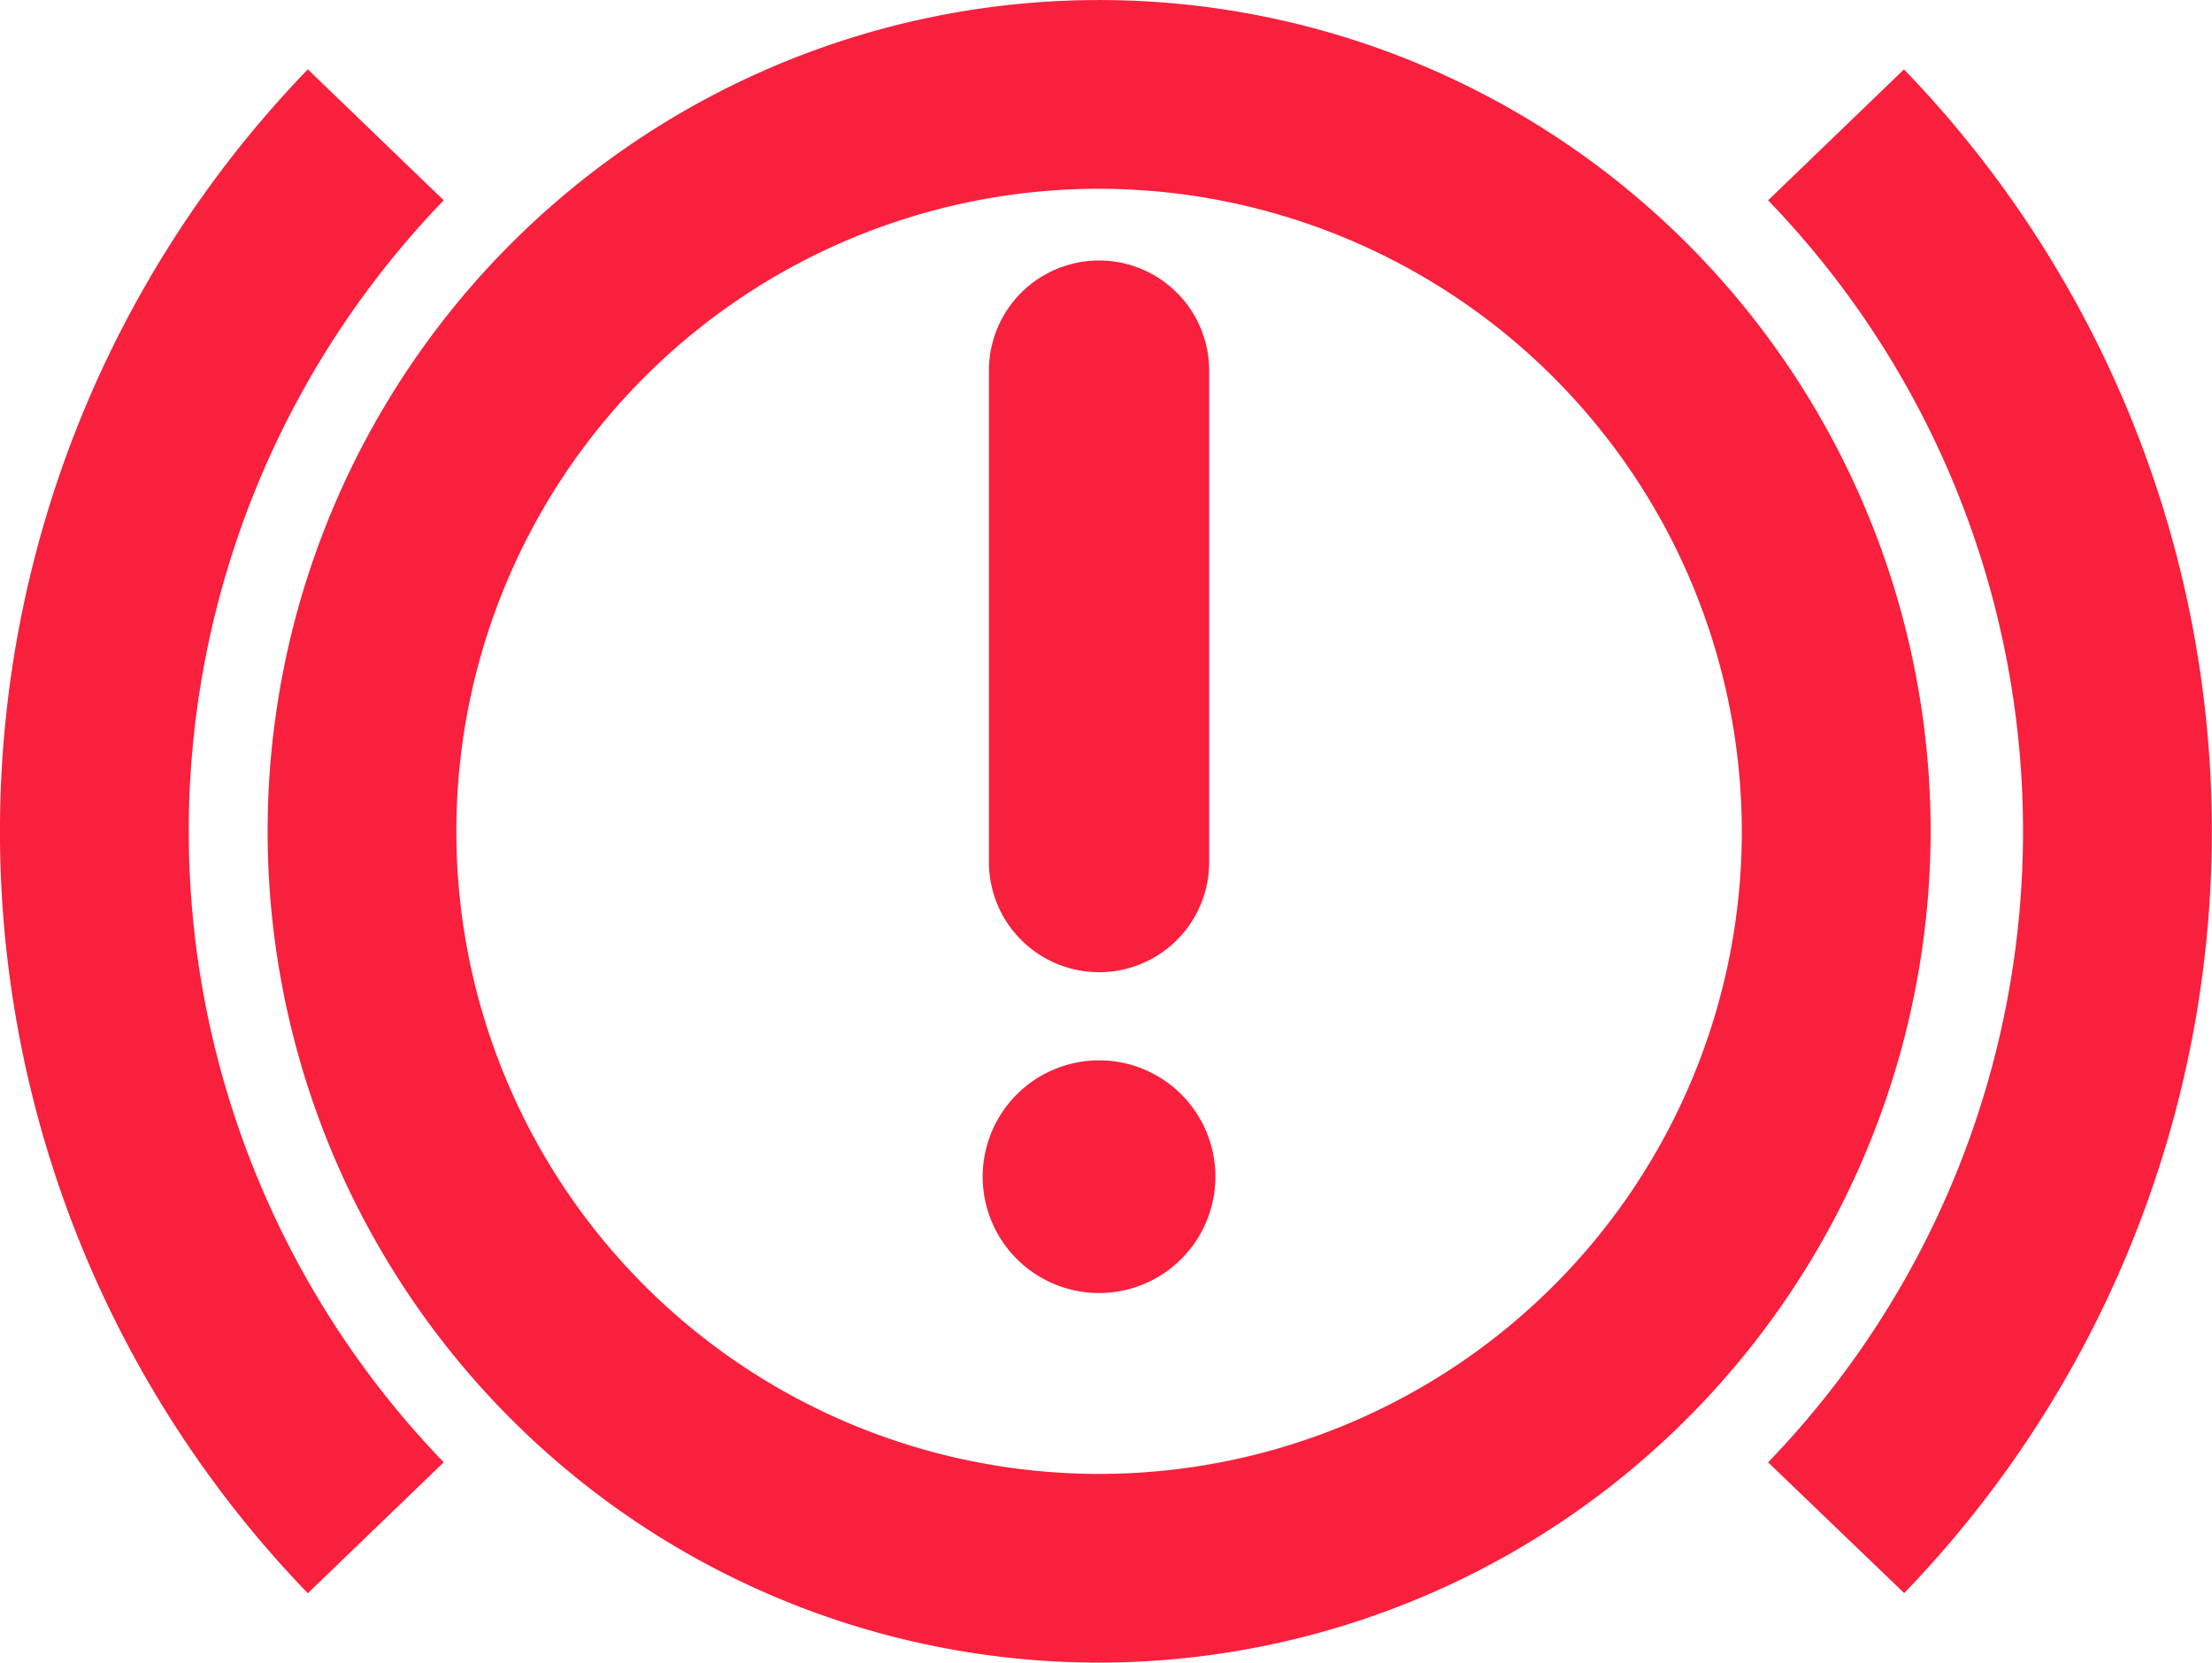 <svg id="icon_warning_02" xmlns="http://www.w3.org/2000/svg" xmlns:xlink="http://www.w3.org/1999/xlink" width="61.683" height="46.375" viewBox="0 0 61.683 46.375">
  <defs>
    <clipPath id="clip-path">
      <rect id="Rectangle_1184" data-name="Rectangle 1184" width="61.683" height="46.375" fill="#f8203d"/>
    </clipPath>
  </defs>
  <g id="Group_2363" data-name="Group 2363" transform="translate(0 0)" clip-path="url(#clip-path)">
    <path id="Path_723" data-name="Path 723" d="M8.584,43.836a30.6,30.6,0,0,1,0-42.506l3.79,3.653a25.339,25.339,0,0,0,0,35.2Z" transform="translate(0 0.604)" fill="#f8203d"/>
    <path id="Path_724" data-name="Path 724" d="M37.7,43.836,33.9,40.184a25.339,25.339,0,0,0,0-35.2l3.79-3.653a30.6,30.6,0,0,1,0,42.506" transform="translate(15.404 0.604)" fill="#f8203d"/>
    <path id="Path_725" data-name="Path 725" d="M28.318,46.375A23.187,23.187,0,1,1,51.506,23.188,23.214,23.214,0,0,1,28.318,46.375m0-41.11A17.923,17.923,0,1,0,46.241,23.188,17.945,17.945,0,0,0,28.318,5.265" transform="translate(2.331 0)" fill="#f8203d"/>
    <path id="Path_726" data-name="Path 726" d="M22.034,24.847a3.071,3.071,0,0,1-3.072-3.072V8.067a3.071,3.071,0,0,1,6.142,0V21.776a3.07,3.07,0,0,1-3.07,3.072" transform="translate(8.615 2.27)" fill="#f8203d"/>
    <path id="Path_727" data-name="Path 727" d="M18.842,23.582a3.245,3.245,0,1,0,3.246-3.246,3.246,3.246,0,0,0-3.246,3.246" transform="translate(8.561 9.24)" fill="#f8203d"/>
  </g>
</svg>
